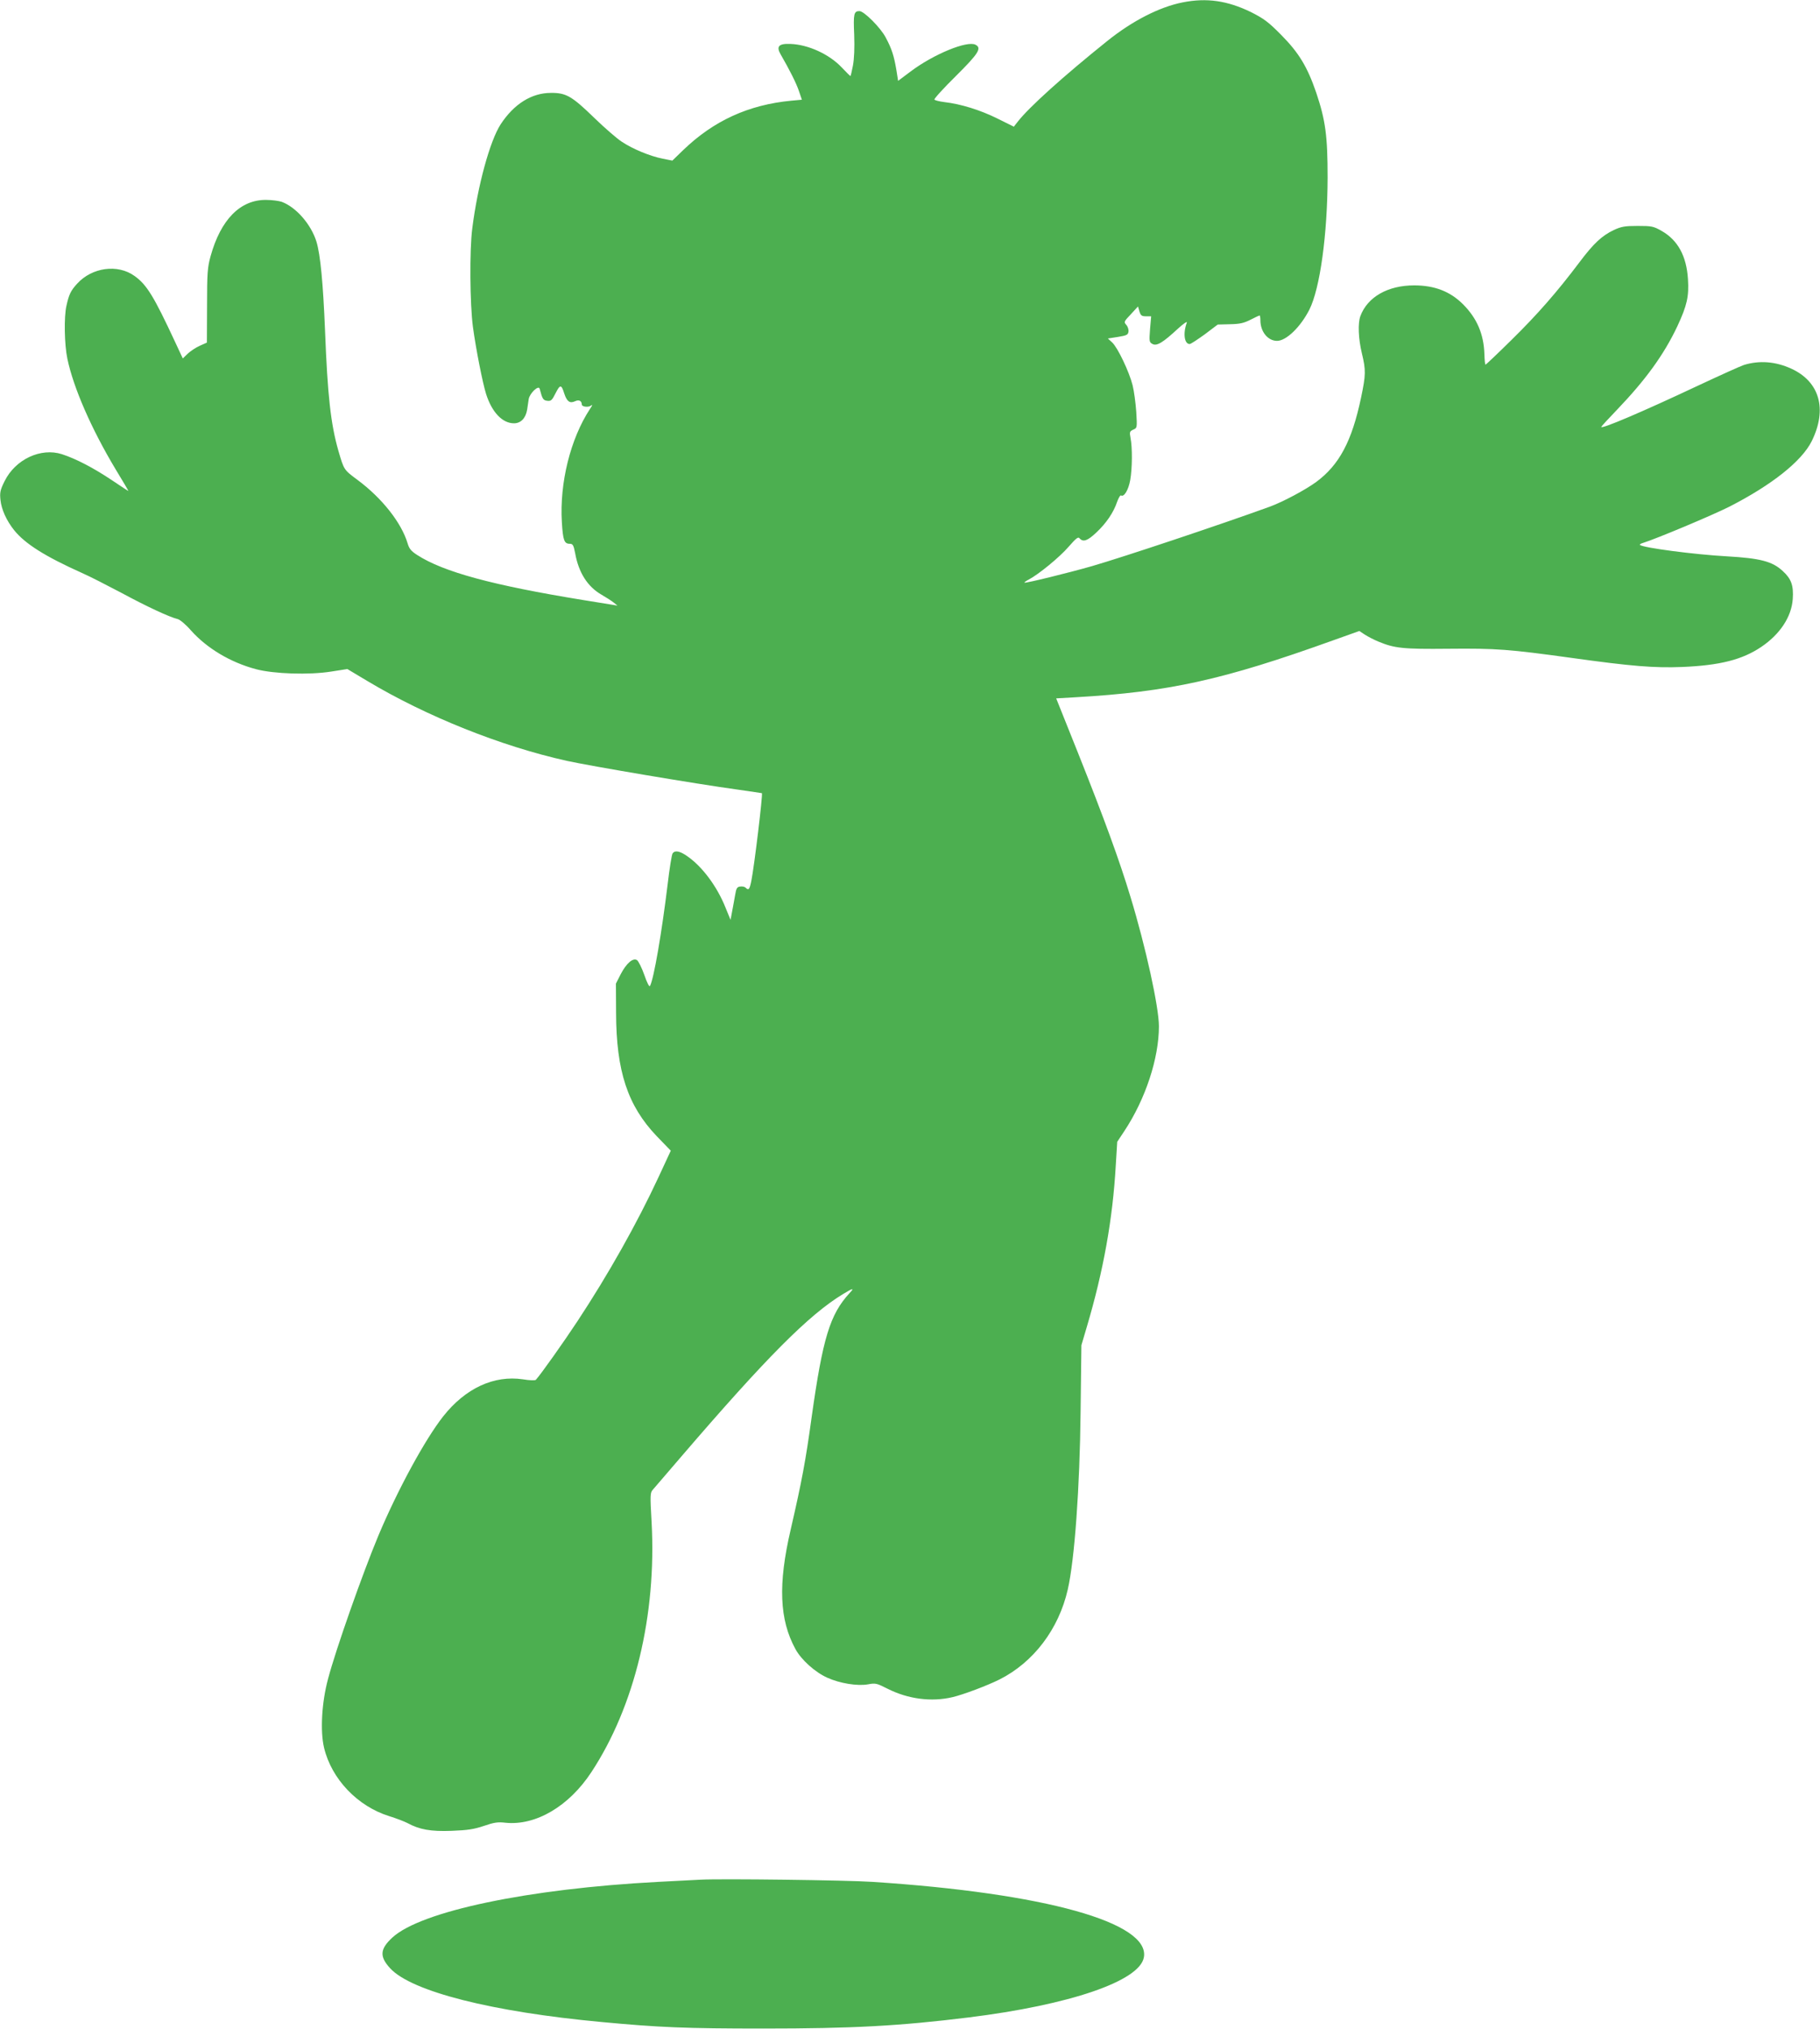 <?xml version="1.0" standalone="no"?>
<!DOCTYPE svg PUBLIC "-//W3C//DTD SVG 20010904//EN"
 "http://www.w3.org/TR/2001/REC-SVG-20010904/DTD/svg10.dtd">
<svg version="1.0" xmlns="http://www.w3.org/2000/svg"
 width="1148pt" height="1280pt" viewBox="0 0 1148 1280"
 preserveAspectRatio="xMidYMid meet">
<g transform="translate(0,1280) scale(0.1,-0.1)"
fill="#4caf50" stroke="none">
<path d="M7460 12785 c-147 -29 -318 -117 -475 -243 -278 -223 -494 -418 -565
-509 l-25 -32 -105 52 c-107 53 -229 91 -333 103 -32 4 -60 11 -63 16 -3 5 58
72 135 148 145 144 165 177 124 198 -53 27 -264 -60 -408 -168 l-80 -60 -11
69 c-15 89 -29 133 -67 204 -32 62 -137 167 -166 167 -35 0 -39 -18 -33 -149
3 -83 0 -152 -8 -195 -7 -36 -14 -66 -16 -66 -1 0 -26 24 -54 54 -79 84 -212
145 -325 149 -73 3 -90 -16 -61 -66 55 -95 98 -180 115 -230 l19 -56 -66 -6
c-271 -26 -490 -126 -684 -313 l-67 -65 -61 12 c-80 16 -189 61 -258 107 -31
20 -108 87 -172 149 -142 138 -179 160 -275 159 -122 0 -233 -70 -317 -198
-68 -105 -145 -387 -179 -656 -18 -136 -15 -480 4 -622 19 -140 61 -353 83
-423 37 -116 103 -185 176 -185 43 0 74 32 83 86 3 19 7 49 10 67 6 36 62 90
69 65 17 -65 22 -73 48 -76 24 -3 30 3 53 49 28 55 36 55 54 -3 17 -51 35 -64
68 -49 25 12 42 3 43 -21 0 -14 42 -19 58 -6 11 9 9 1 -7 -22 -123 -188 -192
-466 -177 -714 7 -115 15 -136 50 -136 19 0 24 -8 34 -60 22 -123 79 -211 166
-261 28 -16 62 -38 76 -49 l25 -20 -30 5 c-16 3 -100 16 -185 30 -572 93 -882
177 -1048 284 -39 25 -51 40 -61 74 -39 130 -161 285 -316 400 -86 64 -85 62
-120 182 -49 170 -69 352 -85 765 -12 294 -29 474 -54 556 -34 109 -128 217
-219 251 -18 6 -62 12 -98 12 -163 2 -287 -124 -351 -356 -19 -69 -22 -105
-22 -311 l-1 -233 -45 -20 c-25 -11 -59 -34 -76 -50 l-31 -30 -48 103 c-134
288 -179 362 -256 417 -106 77 -269 55 -363 -49 -40 -44 -51 -67 -67 -139 -16
-69 -13 -245 6 -334 38 -182 151 -442 306 -700 44 -72 79 -132 79 -134 0 -1
-48 30 -107 70 -114 76 -223 133 -312 162 -133 43 -294 -32 -362 -170 -28 -56
-31 -72 -26 -119 6 -59 38 -130 86 -190 69 -86 196 -166 428 -270 46 -20 157
-77 248 -125 161 -87 303 -153 356 -166 15 -4 52 -35 83 -71 101 -113 249
-202 411 -245 113 -30 335 -37 474 -15 l102 16 127 -76 c373 -223 843 -411
1257 -503 150 -33 819 -146 1075 -181 85 -12 156 -23 156 -23 6 -9 -48 -461
-67 -554 -11 -54 -17 -61 -36 -42 -6 6 -21 9 -34 7 -20 -2 -25 -11 -32 -53 -5
-27 -13 -74 -19 -104 l-10 -53 -32 78 c-54 135 -148 260 -243 325 -45 31 -75
37 -90 17 -6 -7 -20 -96 -32 -198 -37 -304 -87 -595 -111 -639 -4 -8 -18 17
-36 70 -16 45 -37 87 -46 93 -26 16 -67 -20 -103 -89 l-30 -59 1 -185 c1 -368
73 -585 256 -777 l89 -92 -76 -164 c-137 -295 -319 -618 -513 -912 -87 -132
-233 -338 -262 -369 -4 -5 -41 -4 -82 3 -182 27 -362 -56 -502 -233 -115 -146
-287 -462 -409 -752 -101 -242 -270 -722 -318 -905 -40 -148 -50 -329 -25
-434 47 -197 211 -369 410 -431 45 -14 97 -34 116 -44 76 -41 146 -54 279 -49
102 4 140 10 203 31 64 22 88 26 137 20 190 -19 399 103 541 319 273 415 412
990 380 1577 -10 173 -9 186 8 205 10 12 90 104 177 206 539 628 808 898 1023
1028 64 39 73 40 40 5 -123 -134 -168 -282 -238 -778 -39 -284 -62 -405 -133
-714 -80 -344 -71 -567 30 -752 36 -67 123 -146 201 -181 79 -36 191 -54 257
-42 47 9 55 7 124 -28 129 -65 276 -84 408 -53 69 16 220 73 298 112 214 108
373 317 430 567 43 187 76 641 81 1126 l5 415 34 115 c105 354 164 682 183
1022 l9 146 45 68 c133 201 218 458 218 661 0 120 -83 500 -180 818 -69 228
-165 491 -330 905 l-138 345 122 7 c590 34 929 109 1622 358 l168 60 35 -23
c20 -13 59 -33 86 -44 101 -42 155 -48 440 -45 303 3 382 -3 780 -58 373 -52
520 -64 695 -57 239 10 380 46 500 127 118 80 190 189 198 301 6 86 -9 128
-63 177 -65 61 -142 81 -353 93 -201 11 -530 54 -548 72 -3 3 5 8 18 12 84 26
439 175 546 229 268 137 457 287 520 414 99 201 50 375 -130 457 -99 45 -200
53 -298 23 -19 -6 -152 -66 -295 -133 -346 -163 -605 -273 -605 -258 0 3 45
52 100 109 179 187 295 346 380 526 61 131 74 188 67 297 -9 146 -64 247 -167
305 -51 29 -62 31 -150 31 -82 0 -103 -4 -151 -26 -75 -36 -127 -84 -217 -204
-140 -186 -265 -329 -426 -487 -88 -87 -163 -158 -166 -158 -3 0 -6 30 -7 66
-4 127 -47 227 -135 315 -81 81 -180 119 -308 119 -166 0 -294 -73 -339 -193
-17 -44 -13 -144 9 -235 26 -107 25 -137 -5 -280 -58 -276 -138 -425 -283
-532 -68 -50 -211 -126 -293 -156 -317 -115 -922 -317 -1122 -375 -154 -44
-420 -109 -425 -104 -2 2 10 11 26 19 63 33 195 141 252 207 49 56 61 65 70
53 22 -25 50 -15 105 37 63 59 109 127 131 193 9 25 20 44 25 41 19 -12 47 35
58 97 13 74 14 204 2 265 -7 38 -6 42 17 53 25 11 25 11 19 113 -4 56 -14 131
-23 167 -21 84 -94 238 -129 270 l-27 25 64 10 c55 9 63 13 66 33 2 13 -4 32
-14 43 -16 18 -15 21 29 67 l45 49 9 -31 c8 -26 14 -31 41 -31 l33 0 -7 -81
c-6 -78 -5 -83 16 -94 27 -14 65 9 160 97 35 32 60 49 56 38 -25 -67 -16 -135
18 -135 7 0 49 28 95 61 l82 62 77 2 c61 1 88 7 129 28 29 15 55 27 58 27 3 0
5 -14 5 -30 0 -72 47 -130 105 -130 58 0 148 87 204 197 67 133 114 473 115
833 0 262 -13 361 -72 536 -56 163 -109 251 -222 365 -81 82 -109 102 -190
143 -148 72 -279 91 -430 61z"/>
<path d="M4420 944 c-36 -2 -157 -8 -270 -14 -818 -43 -1495 -185 -1675 -351
-79 -73 -82 -120 -14 -194 134 -146 642 -275 1335 -339 360 -34 530 -41 1019
-41 562 0 857 16 1295 70 638 79 1077 229 1105 378 42 220 -623 406 -1710 477
-158 11 -958 21 -1085 14z"/>
</g>
</svg>
